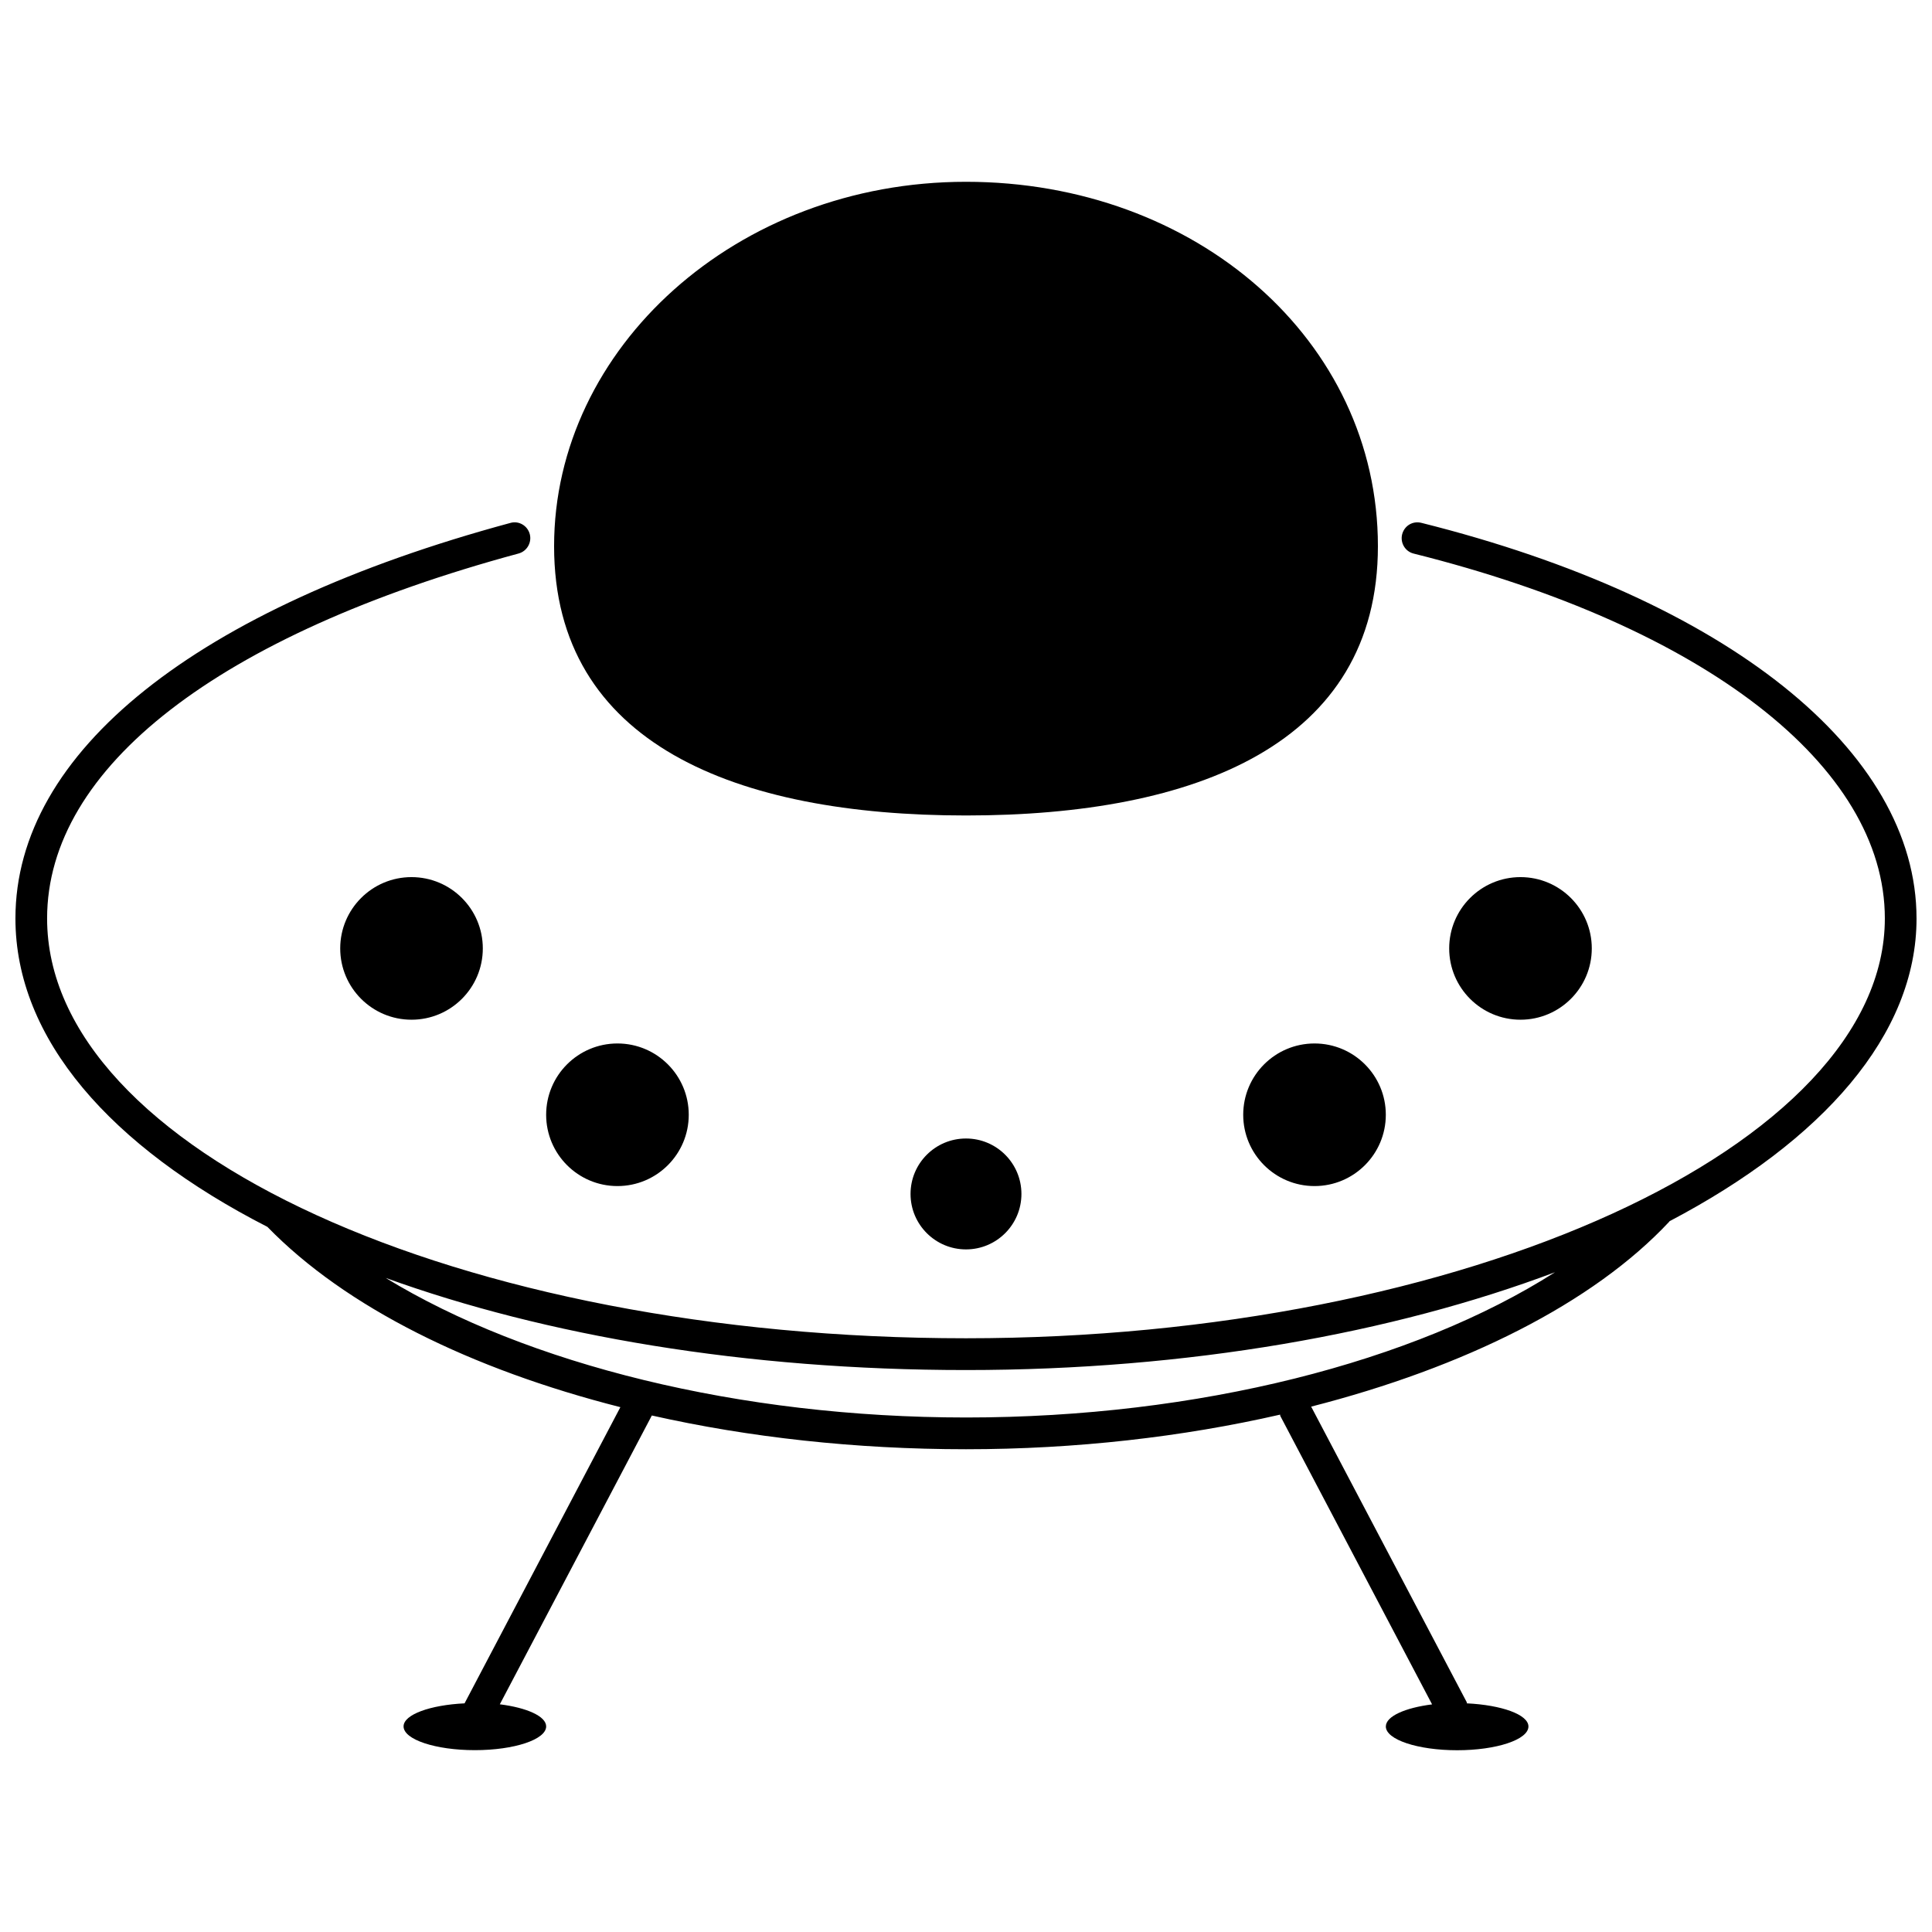 <?xml version="1.0" encoding="UTF-8"?>
<!-- Uploaded to: ICON Repo, www.svgrepo.com, Generator: ICON Repo Mixer Tools -->
<svg width="800px" height="800px" version="1.1" viewBox="144 144 512 512" xmlns="http://www.w3.org/2000/svg">
 <defs>
  <clipPath id="a">
   <path d="m148.09 282h503.81v326h-503.81z"/>
  </clipPath>
 </defs>
 <g clip-path="url(#a)">
  <path d="m651.9 387.4c0-44.418-50.297-84.598-131.22-104.84-2.352-0.586-4.535 0.82-5.102 3.066-0.547 2.246 0.82 4.535 3.066 5.082 77 19.25 124.86 56.301 124.86 96.688 0 60.332-111.51 111.26-243.51 111.26-134.27 0-243.51-49.918-243.51-111.26 0-39.988 45.531-75.234 124.95-96.711 2.227-0.609 3.547-2.918 2.961-5.144-0.59-2.223-2.898-3.609-5.144-2.957-83.359 22.523-131.16 60.73-131.16 104.81 0 31.949 25.273 60.5 66.777 81.742 20.738 21.309 53.906 37.703 93.539 47.777l-41.293 78.492c-9.09 0.441-16.164 2.961-16.164 6.109 0 3.484 8.461 6.297 18.895 6.297s18.895-2.812 18.895-6.297c0-2.688-5.144-4.953-12.281-5.856l40.285-76.535c25.715 5.793 53.93 8.941 83.254 8.941 29.117 0 57.391-3.254 83.254-9.172 0.043 0.105-0.02 0.23 0.043 0.355l40.223 76.434c-7.137 0.902-12.258 3.148-12.258 5.856 0 3.484 8.461 6.297 18.895 6.297s18.895-2.812 18.895-6.297c0-3.168-7.16-5.688-16.312-6.129-0.043-0.082 0.02-0.188-0.02-0.273l-41.25-78.363c40.598-10.391 74.648-27.352 94.906-49.016 0.02-0.043 0.02-0.082 0.043-0.105 40.527-21.289 65.484-49.379 65.484-80.258zm-251.9 132.25c-59.973 0-116.32-14.105-153.79-36.988 42.301 15.305 95.324 24.414 153.79 24.414 58.965 0 113.12-9.742 156.1-25.926-37.324 23.805-94.594 38.5-156.1 38.5z"/>
 </g>
 <path d="m400 360.11c60.879 0 109.16-18.895 109.16-71.371 0-54.578-48.281-96.562-109.16-96.562-60.879-0.004-109.16 44.082-109.16 96.562 0 52.48 48.281 71.371 109.16 71.371z"/>
 <path d="m492.36 420.53c-10.434 0-18.895 8.461-18.895 18.895s8.461 18.895 18.895 18.895c10.434 0 18.895-8.461 18.895-18.895s-8.461-18.895-18.895-18.895z"/>
 <path d="m414.69 460.41c0 8.113-6.578 14.695-14.691 14.695-8.117 0-14.695-6.582-14.695-14.695 0-8.117 6.578-14.695 14.695-14.695 8.113 0 14.691 6.578 14.691 14.695"/>
 <path d="m565.84 395.34c0-10.434-8.461-18.895-18.895-18.895s-18.895 8.461-18.895 18.895 8.461 18.895 18.895 18.895c10.434-0.004 18.895-8.465 18.895-18.895z"/>
 <path d="m234.16 395.34c0 10.434 8.461 18.895 18.895 18.895 10.434 0 18.895-8.461 18.895-18.895s-8.461-18.895-18.895-18.895c-10.434 0-18.895 8.461-18.895 18.895z"/>
 <path d="m307.63 458.32c10.434 0 18.895-8.461 18.895-18.895s-8.461-18.895-18.895-18.895c-10.434 0-18.895 8.461-18.895 18.895 0.004 10.434 8.461 18.895 18.895 18.895z"/>
</svg>